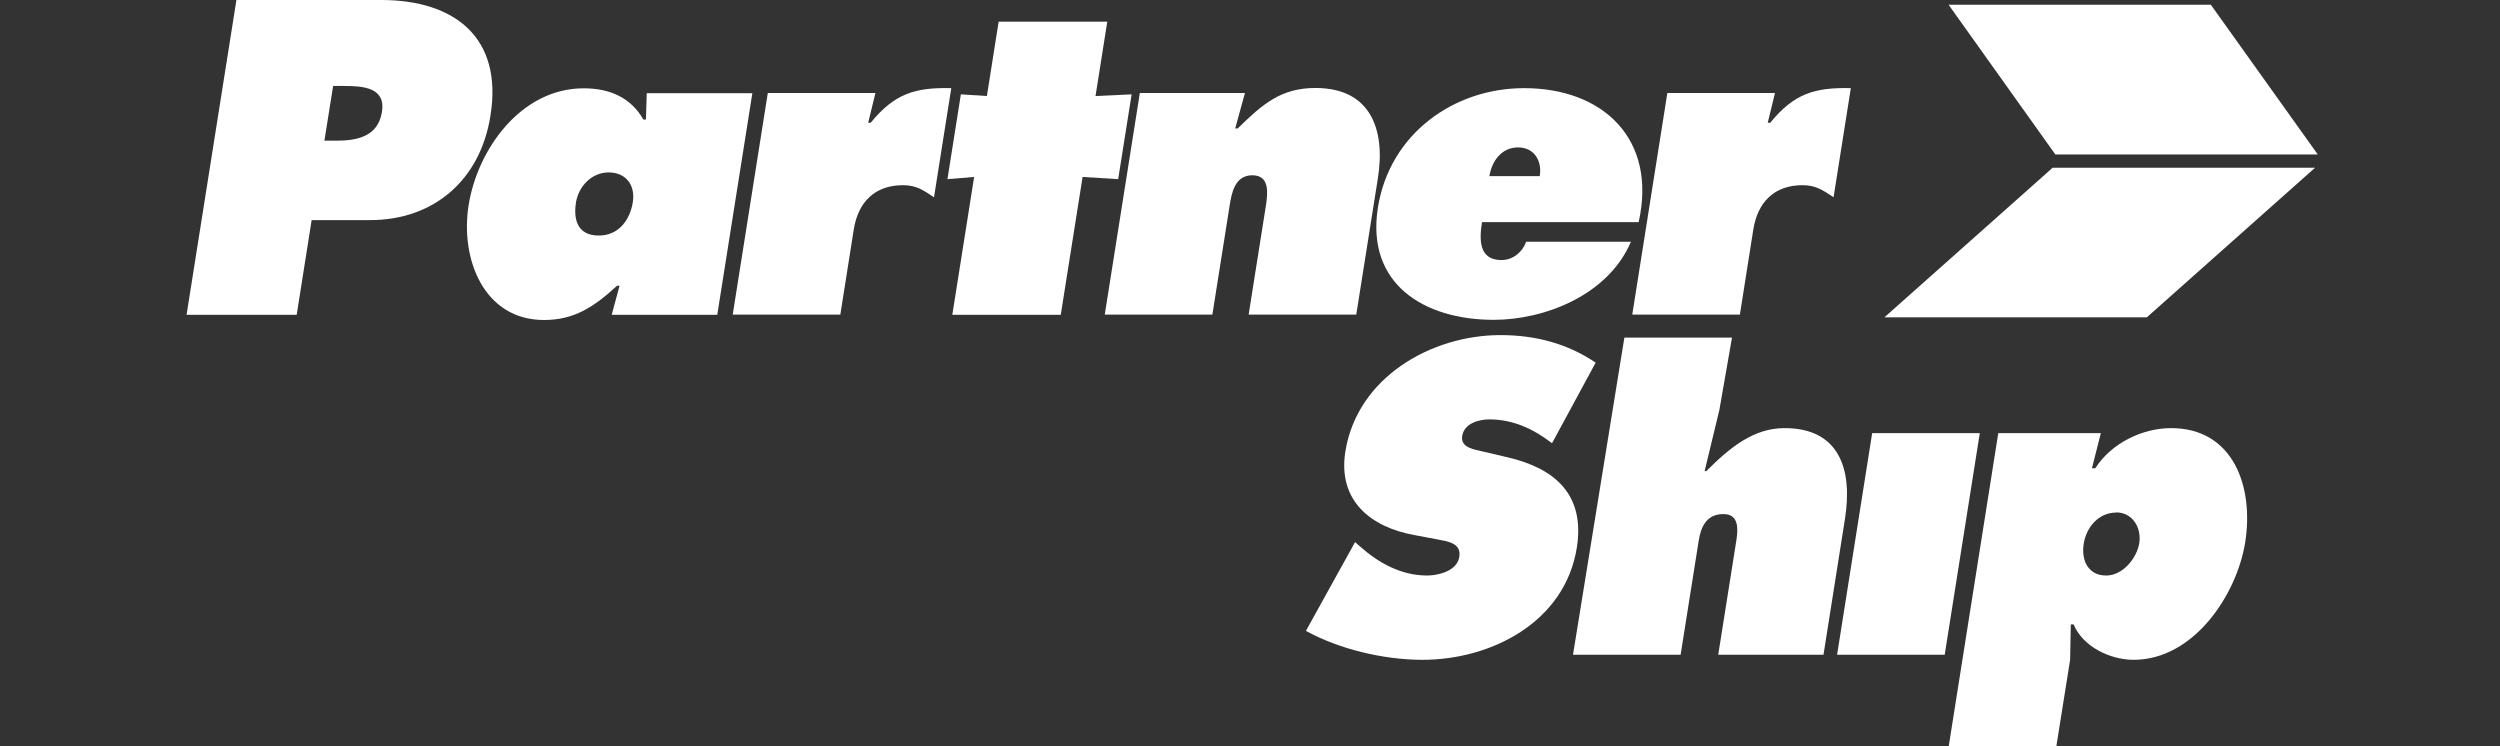 <svg width="268" height="80" viewBox="0 0 268 80" fill="none" xmlns="http://www.w3.org/2000/svg">
<rect x="0" y="0" width="268" height="80" fill="#333333" stroke="none"/>
<path fill-rule="evenodd" clip-rule="evenodd" d="M20 33.746H31.806L33.408 23.595H39.672C46.511 23.595 51.496 19.294 52.576 12.4C53.926 4.032 48.742 0 40.859 0H25.345L20 33.746ZM35.694 9.215H36.864C38.88 9.215 41.363 9.359 40.949 11.986C40.517 14.722 38.142 15.082 35.982 15.082H34.776L35.712 9.215H35.694Z" fill="white"/>
<path fill-rule="evenodd" clip-rule="evenodd" d="M61.737 21.741C62.007 19.995 63.411 18.484 65.246 18.484C67.082 18.484 68.126 19.816 67.838 21.669C67.55 23.505 66.38 25.251 64.185 25.251C61.989 25.251 61.449 23.649 61.737 21.759M65.57 33.746H76.891L80.653 9.989H69.332L69.242 12.814H68.972C67.64 10.493 65.427 9.467 62.565 9.467C55.852 9.467 51.19 16 50.236 21.993C49.319 27.77 51.874 34.304 58.317 34.304C61.575 34.304 63.699 32.882 66.146 30.632H66.416L65.57 33.764V33.746Z" fill="white"/>
<path d="M101.98 9.449C98.092 9.359 95.897 10.025 93.341 13.156H93.071L93.845 9.971H82.308L78.547 33.728H90.083L91.523 24.603C91.991 21.651 93.791 19.852 96.796 19.852C98.272 19.852 99.028 20.427 100.126 21.147L101.98 9.431V9.449Z" fill="white"/>
<path d="M118.7 2.322H107.055L105.795 10.295L103.005 10.115L101.566 19.204L104.427 18.97L102.088 33.746H113.714L116.054 18.97L119.869 19.204L121.309 10.115L117.44 10.295L118.7 2.322Z" fill="white"/>
<path d="M133.476 9.971H122.191L118.43 33.728H129.966L131.802 22.137C132.018 20.751 132.342 18.79 134.25 18.79C136.157 18.79 135.906 20.751 135.69 22.137L133.854 33.728H145.39L147.712 19.096C148.54 13.858 146.92 9.431 141.017 9.431C137.309 9.431 135.33 11.177 132.684 13.768H132.414L133.458 9.971H133.476Z" fill="white"/>
<path fill-rule="evenodd" clip-rule="evenodd" d="M175.663 23.811C177.66 14.902 171.847 9.449 163.388 9.449C155.829 9.449 148.972 14.362 147.712 22.245C146.416 30.434 152.643 34.286 160.13 34.286C165.584 34.286 172.405 31.64 174.835 25.917H163.604C163.208 27.033 162.182 27.878 160.958 27.878C158.547 27.878 158.565 25.737 158.871 23.811H175.645H175.663ZM159.663 18.88C159.933 17.224 160.994 15.802 162.74 15.802C164.486 15.802 165.332 17.278 165.062 18.88H159.645H159.663Z" fill="white"/>
<path d="M198.412 9.449C194.524 9.359 192.328 10.025 189.773 13.156H189.503L190.277 9.971H178.74L174.979 33.728H186.515L187.955 24.603C188.423 21.651 190.223 19.852 193.228 19.852C194.704 19.852 195.46 20.427 196.558 21.147L198.412 9.431V9.449Z" fill="white"/>
<path d="M140.009 67.636C143.501 69.561 148.252 70.731 152.499 70.731C159.788 70.731 167.761 66.754 169.039 58.691C169.939 52.967 166.628 50.196 161.624 49.026L158.943 48.396C158.043 48.18 156.549 48 156.747 46.74C156.963 45.354 158.601 44.958 159.663 44.958C162.308 44.958 164.504 46.074 166.376 47.514L171.055 38.875C168.067 36.859 164.684 35.923 160.832 35.923C153.489 35.923 145.498 40.405 144.22 48.414C143.393 53.687 146.956 56.513 151.618 57.359L154.011 57.809C155.091 58.025 156.675 58.169 156.441 59.681C156.207 61.21 154.191 61.696 152.985 61.696C150.16 61.696 147.748 60.31 145.822 58.601L145.264 58.115L139.991 67.636H140.009Z" fill="white"/>
<path d="M168.625 70.191H180.162L182.106 57.935C182.34 56.459 182.952 55.109 184.751 55.109C186.407 55.109 186.335 56.675 186.137 57.935L184.194 70.191H195.478L197.782 55.613C198.61 50.376 197.224 45.894 191.303 45.894C187.991 45.894 185.471 47.946 182.916 50.502H182.736L184.32 43.932L185.669 36.194H174.133L168.625 70.191Z" fill="white"/>
<path d="M196.936 70.191H208.472L212.234 46.434H200.697L196.936 70.191Z" fill="white"/>
<path fill-rule="evenodd" clip-rule="evenodd" d="M226.848 54.929C228.594 54.929 229.584 56.549 229.332 58.205C229.08 59.825 227.568 61.696 225.786 61.696C223.86 61.696 223.087 60.077 223.374 58.295C223.644 56.549 224.94 54.947 226.866 54.947M225.228 46.434H214.214L208.904 80H220.441L221.917 70.731L221.989 66.934H222.295C223.231 69.255 226.128 70.731 228.72 70.731C235.199 70.731 239.806 63.712 240.688 58.115C241.624 52.157 239.41 45.894 232.733 45.894C229.728 45.894 226.362 47.46 224.616 50.196H224.256L225.21 46.434H225.228Z" fill="white"/>
<path d="M220.333 16.558L208.886 0.504H236.999L248.464 16.558H220.333Z" fill="white"/>
<path d="M220.045 17.98L202.011 34.016H230.142L248.175 17.98H220.045Z" fill="white"/>
</svg>
